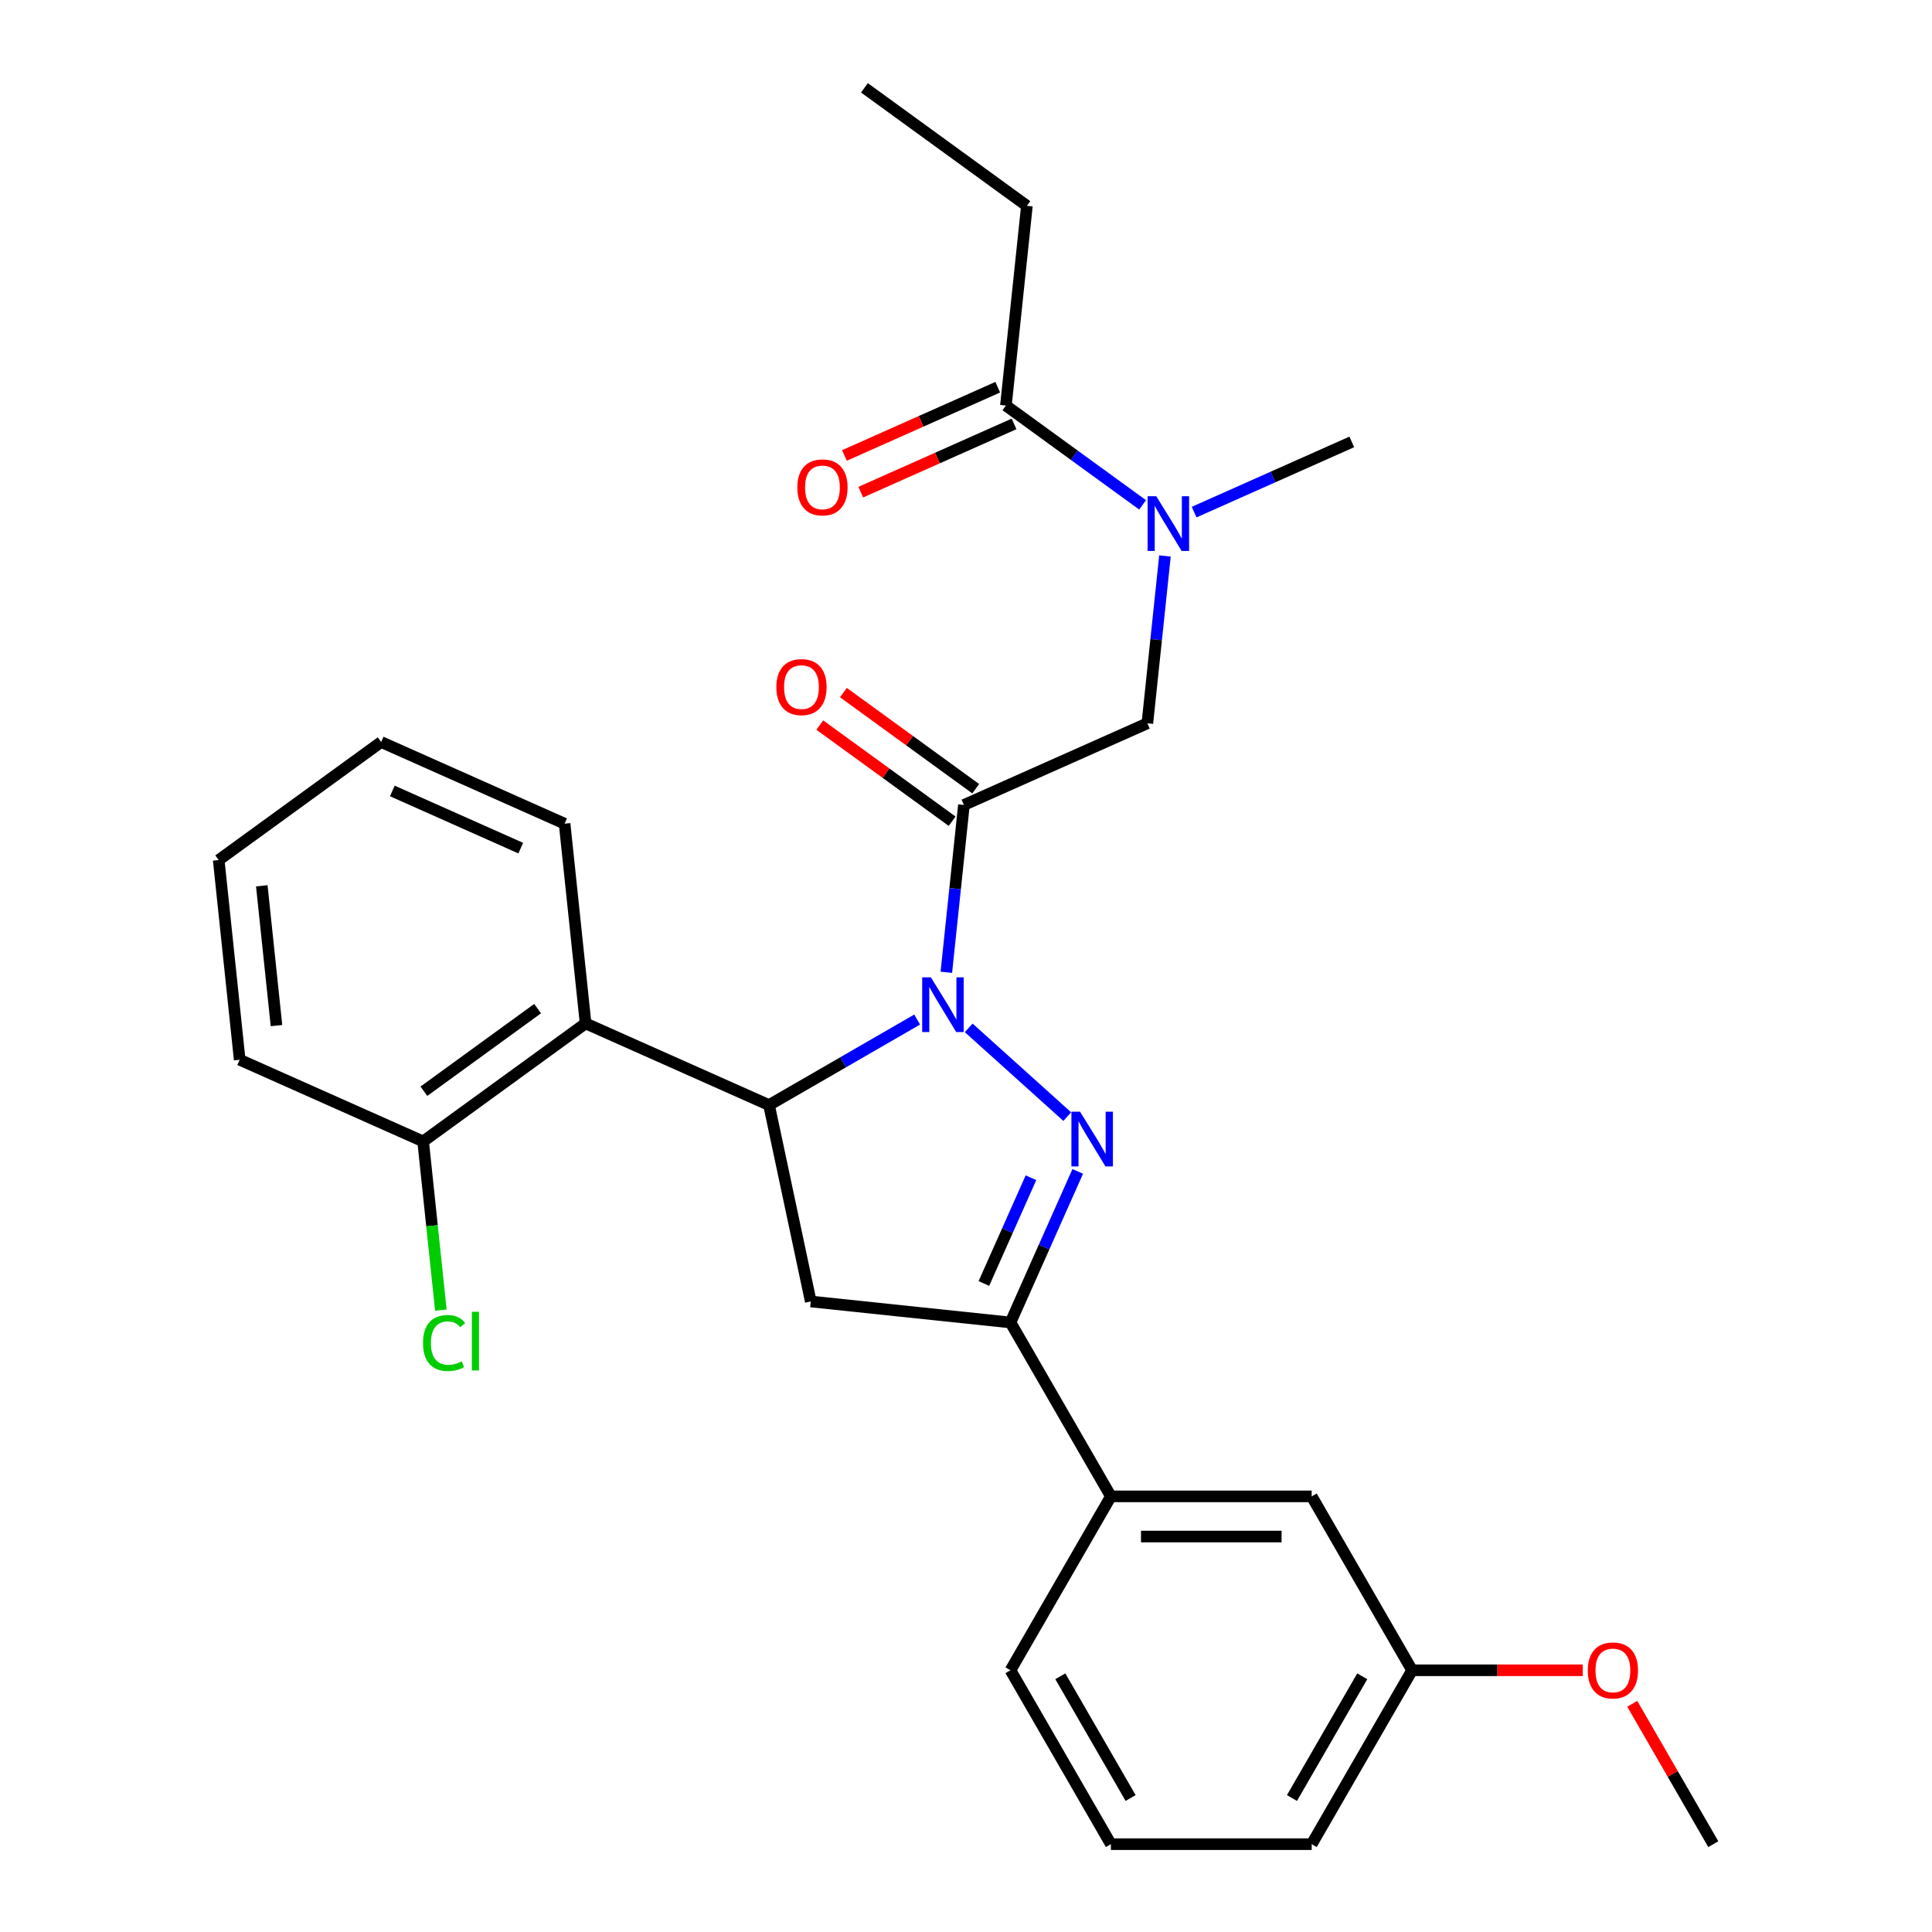 <?xml version='1.0' encoding='iso-8859-1'?>
<svg version='1.1' baseProfile='full'
              xmlns='http://www.w3.org/2000/svg'
                      xmlns:rdkit='http://www.rdkit.org/xml'
                      xmlns:xlink='http://www.w3.org/1999/xlink'
                  xml:space='preserve'
width='1000px' height='1000px' viewBox='0 0 1000 1000'>
<!-- END OF HEADER -->
<rect style='opacity:1.0;fill:#FFFFFF;stroke:none' width='1000' height='1000' x='0' y='0'> </rect>
<path class='bond-0' d='M 618.078,265.067 L 658.884,246.899' style='fill:none;fill-rule:evenodd;stroke:#0000FF;stroke-width:6px;stroke-linecap:butt;stroke-linejoin:miter;stroke-opacity:1' />
<path class='bond-0' d='M 658.884,246.899 L 699.69,228.731' style='fill:none;fill-rule:evenodd;stroke:#000000;stroke-width:6px;stroke-linecap:butt;stroke-linejoin:miter;stroke-opacity:1' />
<path class='bond-1' d='M 602.978,287.764 L 598.427,331.068' style='fill:none;fill-rule:evenodd;stroke:#0000FF;stroke-width:6px;stroke-linecap:butt;stroke-linejoin:miter;stroke-opacity:1' />
<path class='bond-1' d='M 598.427,331.068 L 593.875,374.373' style='fill:none;fill-rule:evenodd;stroke:#000000;stroke-width:6px;stroke-linecap:butt;stroke-linejoin:miter;stroke-opacity:1' />
<path class='bond-2' d='M 591.401,261.315 L 556.027,235.614' style='fill:none;fill-rule:evenodd;stroke:#0000FF;stroke-width:6px;stroke-linecap:butt;stroke-linejoin:miter;stroke-opacity:1' />
<path class='bond-2' d='M 556.027,235.614 L 520.653,209.914' style='fill:none;fill-rule:evenodd;stroke:#000000;stroke-width:6px;stroke-linecap:butt;stroke-linejoin:miter;stroke-opacity:1' />
<path class='bond-3' d='M 531.518,106.547 L 447.432,45.455' style='fill:none;fill-rule:evenodd;stroke:#000000;stroke-width:6px;stroke-linecap:butt;stroke-linejoin:miter;stroke-opacity:1' />
<path class='bond-4' d='M 531.518,106.547 L 520.653,209.914' style='fill:none;fill-rule:evenodd;stroke:#000000;stroke-width:6px;stroke-linecap:butt;stroke-linejoin:miter;stroke-opacity:1' />
<path class='bond-5' d='M 505.034,408.239 L 470.79,383.359' style='fill:none;fill-rule:evenodd;stroke:#000000;stroke-width:6px;stroke-linecap:butt;stroke-linejoin:miter;stroke-opacity:1' />
<path class='bond-5' d='M 470.79,383.359 L 436.546,358.479' style='fill:none;fill-rule:evenodd;stroke:#FF0000;stroke-width:6px;stroke-linecap:butt;stroke-linejoin:miter;stroke-opacity:1' />
<path class='bond-5' d='M 492.816,425.056 L 458.572,400.176' style='fill:none;fill-rule:evenodd;stroke:#000000;stroke-width:6px;stroke-linecap:butt;stroke-linejoin:miter;stroke-opacity:1' />
<path class='bond-5' d='M 458.572,400.176 L 424.328,375.297' style='fill:none;fill-rule:evenodd;stroke:#FF0000;stroke-width:6px;stroke-linecap:butt;stroke-linejoin:miter;stroke-opacity:1' />
<path class='bond-6' d='M 498.925,416.647 L 593.875,374.373' style='fill:none;fill-rule:evenodd;stroke:#000000;stroke-width:6px;stroke-linecap:butt;stroke-linejoin:miter;stroke-opacity:1' />
<path class='bond-7' d='M 498.925,416.647 L 494.373,459.951' style='fill:none;fill-rule:evenodd;stroke:#000000;stroke-width:6px;stroke-linecap:butt;stroke-linejoin:miter;stroke-opacity:1' />
<path class='bond-7' d='M 494.373,459.951 L 489.822,503.256' style='fill:none;fill-rule:evenodd;stroke:#0000FF;stroke-width:6px;stroke-linecap:butt;stroke-linejoin:miter;stroke-opacity:1' />
<path class='bond-8' d='M 516.426,200.418 L 476.75,218.083' style='fill:none;fill-rule:evenodd;stroke:#000000;stroke-width:6px;stroke-linecap:butt;stroke-linejoin:miter;stroke-opacity:1' />
<path class='bond-8' d='M 476.75,218.083 L 437.074,235.748' style='fill:none;fill-rule:evenodd;stroke:#FF0000;stroke-width:6px;stroke-linecap:butt;stroke-linejoin:miter;stroke-opacity:1' />
<path class='bond-8' d='M 524.881,219.409 L 485.205,237.073' style='fill:none;fill-rule:evenodd;stroke:#000000;stroke-width:6px;stroke-linecap:butt;stroke-linejoin:miter;stroke-opacity:1' />
<path class='bond-8' d='M 485.205,237.073 L 445.529,254.738' style='fill:none;fill-rule:evenodd;stroke:#FF0000;stroke-width:6px;stroke-linecap:butt;stroke-linejoin:miter;stroke-opacity:1' />
<path class='bond-9' d='M 474.722,527.715 L 436.386,549.848' style='fill:none;fill-rule:evenodd;stroke:#0000FF;stroke-width:6px;stroke-linecap:butt;stroke-linejoin:miter;stroke-opacity:1' />
<path class='bond-9' d='M 436.386,549.848 L 398.049,571.982' style='fill:none;fill-rule:evenodd;stroke:#000000;stroke-width:6px;stroke-linecap:butt;stroke-linejoin:miter;stroke-opacity:1' />
<path class='bond-10' d='M 501.399,532.024 L 552.41,577.955' style='fill:none;fill-rule:evenodd;stroke:#0000FF;stroke-width:6px;stroke-linecap:butt;stroke-linejoin:miter;stroke-opacity:1' />
<path class='bond-11' d='M 523.026,684.511 L 574.994,774.523' style='fill:none;fill-rule:evenodd;stroke:#000000;stroke-width:6px;stroke-linecap:butt;stroke-linejoin:miter;stroke-opacity:1' />
<path class='bond-12' d='M 523.026,684.511 L 419.659,673.647' style='fill:none;fill-rule:evenodd;stroke:#000000;stroke-width:6px;stroke-linecap:butt;stroke-linejoin:miter;stroke-opacity:1' />
<path class='bond-13' d='M 523.026,684.511 L 540.432,645.415' style='fill:none;fill-rule:evenodd;stroke:#000000;stroke-width:6px;stroke-linecap:butt;stroke-linejoin:miter;stroke-opacity:1' />
<path class='bond-13' d='M 540.432,645.415 L 557.839,606.319' style='fill:none;fill-rule:evenodd;stroke:#0000FF;stroke-width:6px;stroke-linecap:butt;stroke-linejoin:miter;stroke-opacity:1' />
<path class='bond-13' d='M 509.257,664.328 L 521.442,636.96' style='fill:none;fill-rule:evenodd;stroke:#000000;stroke-width:6px;stroke-linecap:butt;stroke-linejoin:miter;stroke-opacity:1' />
<path class='bond-13' d='M 521.442,636.96 L 533.627,609.593' style='fill:none;fill-rule:evenodd;stroke:#0000FF;stroke-width:6px;stroke-linecap:butt;stroke-linejoin:miter;stroke-opacity:1' />
<path class='bond-14' d='M 419.659,673.647 L 398.049,571.982' style='fill:none;fill-rule:evenodd;stroke:#000000;stroke-width:6px;stroke-linecap:butt;stroke-linejoin:miter;stroke-opacity:1' />
<path class='bond-15' d='M 398.049,571.982 L 303.099,529.707' style='fill:none;fill-rule:evenodd;stroke:#000000;stroke-width:6px;stroke-linecap:butt;stroke-linejoin:miter;stroke-opacity:1' />
<path class='bond-16' d='M 730.898,864.534 L 678.93,954.545' style='fill:none;fill-rule:evenodd;stroke:#000000;stroke-width:6px;stroke-linecap:butt;stroke-linejoin:miter;stroke-opacity:1' />
<path class='bond-16' d='M 705.1,867.642 L 668.723,930.65' style='fill:none;fill-rule:evenodd;stroke:#000000;stroke-width:6px;stroke-linecap:butt;stroke-linejoin:miter;stroke-opacity:1' />
<path class='bond-17' d='M 730.898,864.534 L 678.93,774.523' style='fill:none;fill-rule:evenodd;stroke:#000000;stroke-width:6px;stroke-linecap:butt;stroke-linejoin:miter;stroke-opacity:1' />
<path class='bond-18' d='M 730.898,864.534 L 775.067,864.534' style='fill:none;fill-rule:evenodd;stroke:#000000;stroke-width:6px;stroke-linecap:butt;stroke-linejoin:miter;stroke-opacity:1' />
<path class='bond-18' d='M 775.067,864.534 L 819.236,864.534' style='fill:none;fill-rule:evenodd;stroke:#FF0000;stroke-width:6px;stroke-linecap:butt;stroke-linejoin:miter;stroke-opacity:1' />
<path class='bond-19' d='M 678.93,954.545 L 574.994,954.545' style='fill:none;fill-rule:evenodd;stroke:#000000;stroke-width:6px;stroke-linecap:butt;stroke-linejoin:miter;stroke-opacity:1' />
<path class='bond-20' d='M 303.099,529.707 L 219.013,590.8' style='fill:none;fill-rule:evenodd;stroke:#000000;stroke-width:6px;stroke-linecap:butt;stroke-linejoin:miter;stroke-opacity:1' />
<path class='bond-20' d='M 278.267,522.054 L 219.407,564.819' style='fill:none;fill-rule:evenodd;stroke:#000000;stroke-width:6px;stroke-linecap:butt;stroke-linejoin:miter;stroke-opacity:1' />
<path class='bond-21' d='M 303.099,529.707 L 292.234,426.341' style='fill:none;fill-rule:evenodd;stroke:#000000;stroke-width:6px;stroke-linecap:butt;stroke-linejoin:miter;stroke-opacity:1' />
<path class='bond-22' d='M 219.013,590.8 L 223.601,634.454' style='fill:none;fill-rule:evenodd;stroke:#000000;stroke-width:6px;stroke-linecap:butt;stroke-linejoin:miter;stroke-opacity:1' />
<path class='bond-22' d='M 223.601,634.454 L 228.189,678.108' style='fill:none;fill-rule:evenodd;stroke:#00CC00;stroke-width:6px;stroke-linecap:butt;stroke-linejoin:miter;stroke-opacity:1' />
<path class='bond-23' d='M 219.013,590.8 L 124.062,548.525' style='fill:none;fill-rule:evenodd;stroke:#000000;stroke-width:6px;stroke-linecap:butt;stroke-linejoin:miter;stroke-opacity:1' />
<path class='bond-24' d='M 292.234,426.341 L 197.284,384.066' style='fill:none;fill-rule:evenodd;stroke:#000000;stroke-width:6px;stroke-linecap:butt;stroke-linejoin:miter;stroke-opacity:1' />
<path class='bond-24' d='M 269.537,438.989 L 203.072,409.397' style='fill:none;fill-rule:evenodd;stroke:#000000;stroke-width:6px;stroke-linecap:butt;stroke-linejoin:miter;stroke-opacity:1' />
<path class='bond-25' d='M 124.062,548.525 L 113.198,445.158' style='fill:none;fill-rule:evenodd;stroke:#000000;stroke-width:6px;stroke-linecap:butt;stroke-linejoin:miter;stroke-opacity:1' />
<path class='bond-25' d='M 143.106,530.847 L 135.501,458.49' style='fill:none;fill-rule:evenodd;stroke:#000000;stroke-width:6px;stroke-linecap:butt;stroke-linejoin:miter;stroke-opacity:1' />
<path class='bond-26' d='M 197.284,384.066 L 113.198,445.158' style='fill:none;fill-rule:evenodd;stroke:#000000;stroke-width:6px;stroke-linecap:butt;stroke-linejoin:miter;stroke-opacity:1' />
<path class='bond-27' d='M 574.994,954.545 L 523.026,864.534' style='fill:none;fill-rule:evenodd;stroke:#000000;stroke-width:6px;stroke-linecap:butt;stroke-linejoin:miter;stroke-opacity:1' />
<path class='bond-27' d='M 585.201,930.65 L 548.823,867.642' style='fill:none;fill-rule:evenodd;stroke:#000000;stroke-width:6px;stroke-linecap:butt;stroke-linejoin:miter;stroke-opacity:1' />
<path class='bond-28' d='M 523.026,864.534 L 574.994,774.523' style='fill:none;fill-rule:evenodd;stroke:#000000;stroke-width:6px;stroke-linecap:butt;stroke-linejoin:miter;stroke-opacity:1' />
<path class='bond-29' d='M 574.994,774.523 L 678.93,774.523' style='fill:none;fill-rule:evenodd;stroke:#000000;stroke-width:6px;stroke-linecap:butt;stroke-linejoin:miter;stroke-opacity:1' />
<path class='bond-29' d='M 590.584,795.31 L 663.339,795.31' style='fill:none;fill-rule:evenodd;stroke:#000000;stroke-width:6px;stroke-linecap:butt;stroke-linejoin:miter;stroke-opacity:1' />
<path class='bond-30' d='M 844.856,881.892 L 865.829,918.219' style='fill:none;fill-rule:evenodd;stroke:#FF0000;stroke-width:6px;stroke-linecap:butt;stroke-linejoin:miter;stroke-opacity:1' />
<path class='bond-30' d='M 865.829,918.219 L 886.802,954.545' style='fill:none;fill-rule:evenodd;stroke:#000000;stroke-width:6px;stroke-linecap:butt;stroke-linejoin:miter;stroke-opacity:1' />
<path  class='atom-0' d='M 598.48 256.846
L 607.76 271.846
Q 608.68 273.326, 610.16 276.006
Q 611.64 278.686, 611.72 278.846
L 611.72 256.846
L 615.48 256.846
L 615.48 285.166
L 611.6 285.166
L 601.64 268.766
Q 600.48 266.846, 599.24 264.646
Q 598.04 262.446, 597.68 261.766
L 597.68 285.166
L 594 285.166
L 594 256.846
L 598.48 256.846
' fill='#0000FF'/>
<path  class='atom-3' d='M 401.839 355.635
Q 401.839 348.835, 405.199 345.035
Q 408.559 341.235, 414.839 341.235
Q 421.119 341.235, 424.479 345.035
Q 427.839 348.835, 427.839 355.635
Q 427.839 362.515, 424.439 366.435
Q 421.039 370.315, 414.839 370.315
Q 408.599 370.315, 405.199 366.435
Q 401.839 362.555, 401.839 355.635
M 414.839 367.115
Q 419.159 367.115, 421.479 364.235
Q 423.839 361.315, 423.839 355.635
Q 423.839 350.075, 421.479 347.275
Q 419.159 344.435, 414.839 344.435
Q 410.519 344.435, 408.159 347.235
Q 405.839 350.035, 405.839 355.635
Q 405.839 361.355, 408.159 364.235
Q 410.519 367.115, 414.839 367.115
' fill='#FF0000'/>
<path  class='atom-6' d='M 412.703 252.268
Q 412.703 245.468, 416.063 241.668
Q 419.423 237.868, 425.703 237.868
Q 431.983 237.868, 435.343 241.668
Q 438.703 245.468, 438.703 252.268
Q 438.703 259.148, 435.303 263.068
Q 431.903 266.948, 425.703 266.948
Q 419.463 266.948, 416.063 263.068
Q 412.703 259.188, 412.703 252.268
M 425.703 263.748
Q 430.023 263.748, 432.343 260.868
Q 434.703 257.948, 434.703 252.268
Q 434.703 246.708, 432.343 243.908
Q 430.023 241.068, 425.703 241.068
Q 421.383 241.068, 419.023 243.868
Q 416.703 246.668, 416.703 252.268
Q 416.703 257.988, 419.023 260.868
Q 421.383 263.748, 425.703 263.748
' fill='#FF0000'/>
<path  class='atom-9' d='M 481.801 505.854
L 491.081 520.854
Q 492.001 522.334, 493.481 525.014
Q 494.961 527.694, 495.041 527.854
L 495.041 505.854
L 498.801 505.854
L 498.801 534.174
L 494.921 534.174
L 484.961 517.774
Q 483.801 515.854, 482.561 513.654
Q 481.361 511.454, 481.001 510.774
L 481.001 534.174
L 477.321 534.174
L 477.321 505.854
L 481.801 505.854
' fill='#0000FF'/>
<path  class='atom-13' d='M 559.04 575.401
L 568.32 590.401
Q 569.24 591.881, 570.72 594.561
Q 572.2 597.241, 572.28 597.401
L 572.28 575.401
L 576.04 575.401
L 576.04 603.721
L 572.16 603.721
L 562.2 587.321
Q 561.04 585.401, 559.8 583.201
Q 558.6 581.001, 558.24 580.321
L 558.24 603.721
L 554.56 603.721
L 554.56 575.401
L 559.04 575.401
' fill='#0000FF'/>
<path  class='atom-18' d='M 218.957 695.146
Q 218.957 688.106, 222.237 684.426
Q 225.557 680.706, 231.837 680.706
Q 237.677 680.706, 240.797 684.826
L 238.157 686.986
Q 235.877 683.986, 231.837 683.986
Q 227.557 683.986, 225.277 686.866
Q 223.037 689.706, 223.037 695.146
Q 223.037 700.746, 225.357 703.626
Q 227.717 706.506, 232.277 706.506
Q 235.397 706.506, 239.037 704.626
L 240.157 707.626
Q 238.677 708.586, 236.437 709.146
Q 234.197 709.706, 231.717 709.706
Q 225.557 709.706, 222.237 705.946
Q 218.957 702.186, 218.957 695.146
' fill='#00CC00'/>
<path  class='atom-18' d='M 244.237 678.986
L 247.917 678.986
L 247.917 709.346
L 244.237 709.346
L 244.237 678.986
' fill='#00CC00'/>
<path  class='atom-27' d='M 821.834 864.614
Q 821.834 857.814, 825.194 854.014
Q 828.554 850.214, 834.834 850.214
Q 841.114 850.214, 844.474 854.014
Q 847.834 857.814, 847.834 864.614
Q 847.834 871.494, 844.434 875.414
Q 841.034 879.294, 834.834 879.294
Q 828.594 879.294, 825.194 875.414
Q 821.834 871.534, 821.834 864.614
M 834.834 876.094
Q 839.154 876.094, 841.474 873.214
Q 843.834 870.294, 843.834 864.614
Q 843.834 859.054, 841.474 856.254
Q 839.154 853.414, 834.834 853.414
Q 830.514 853.414, 828.154 856.214
Q 825.834 859.014, 825.834 864.614
Q 825.834 870.334, 828.154 873.214
Q 830.514 876.094, 834.834 876.094
' fill='#FF0000'/>
</svg>
